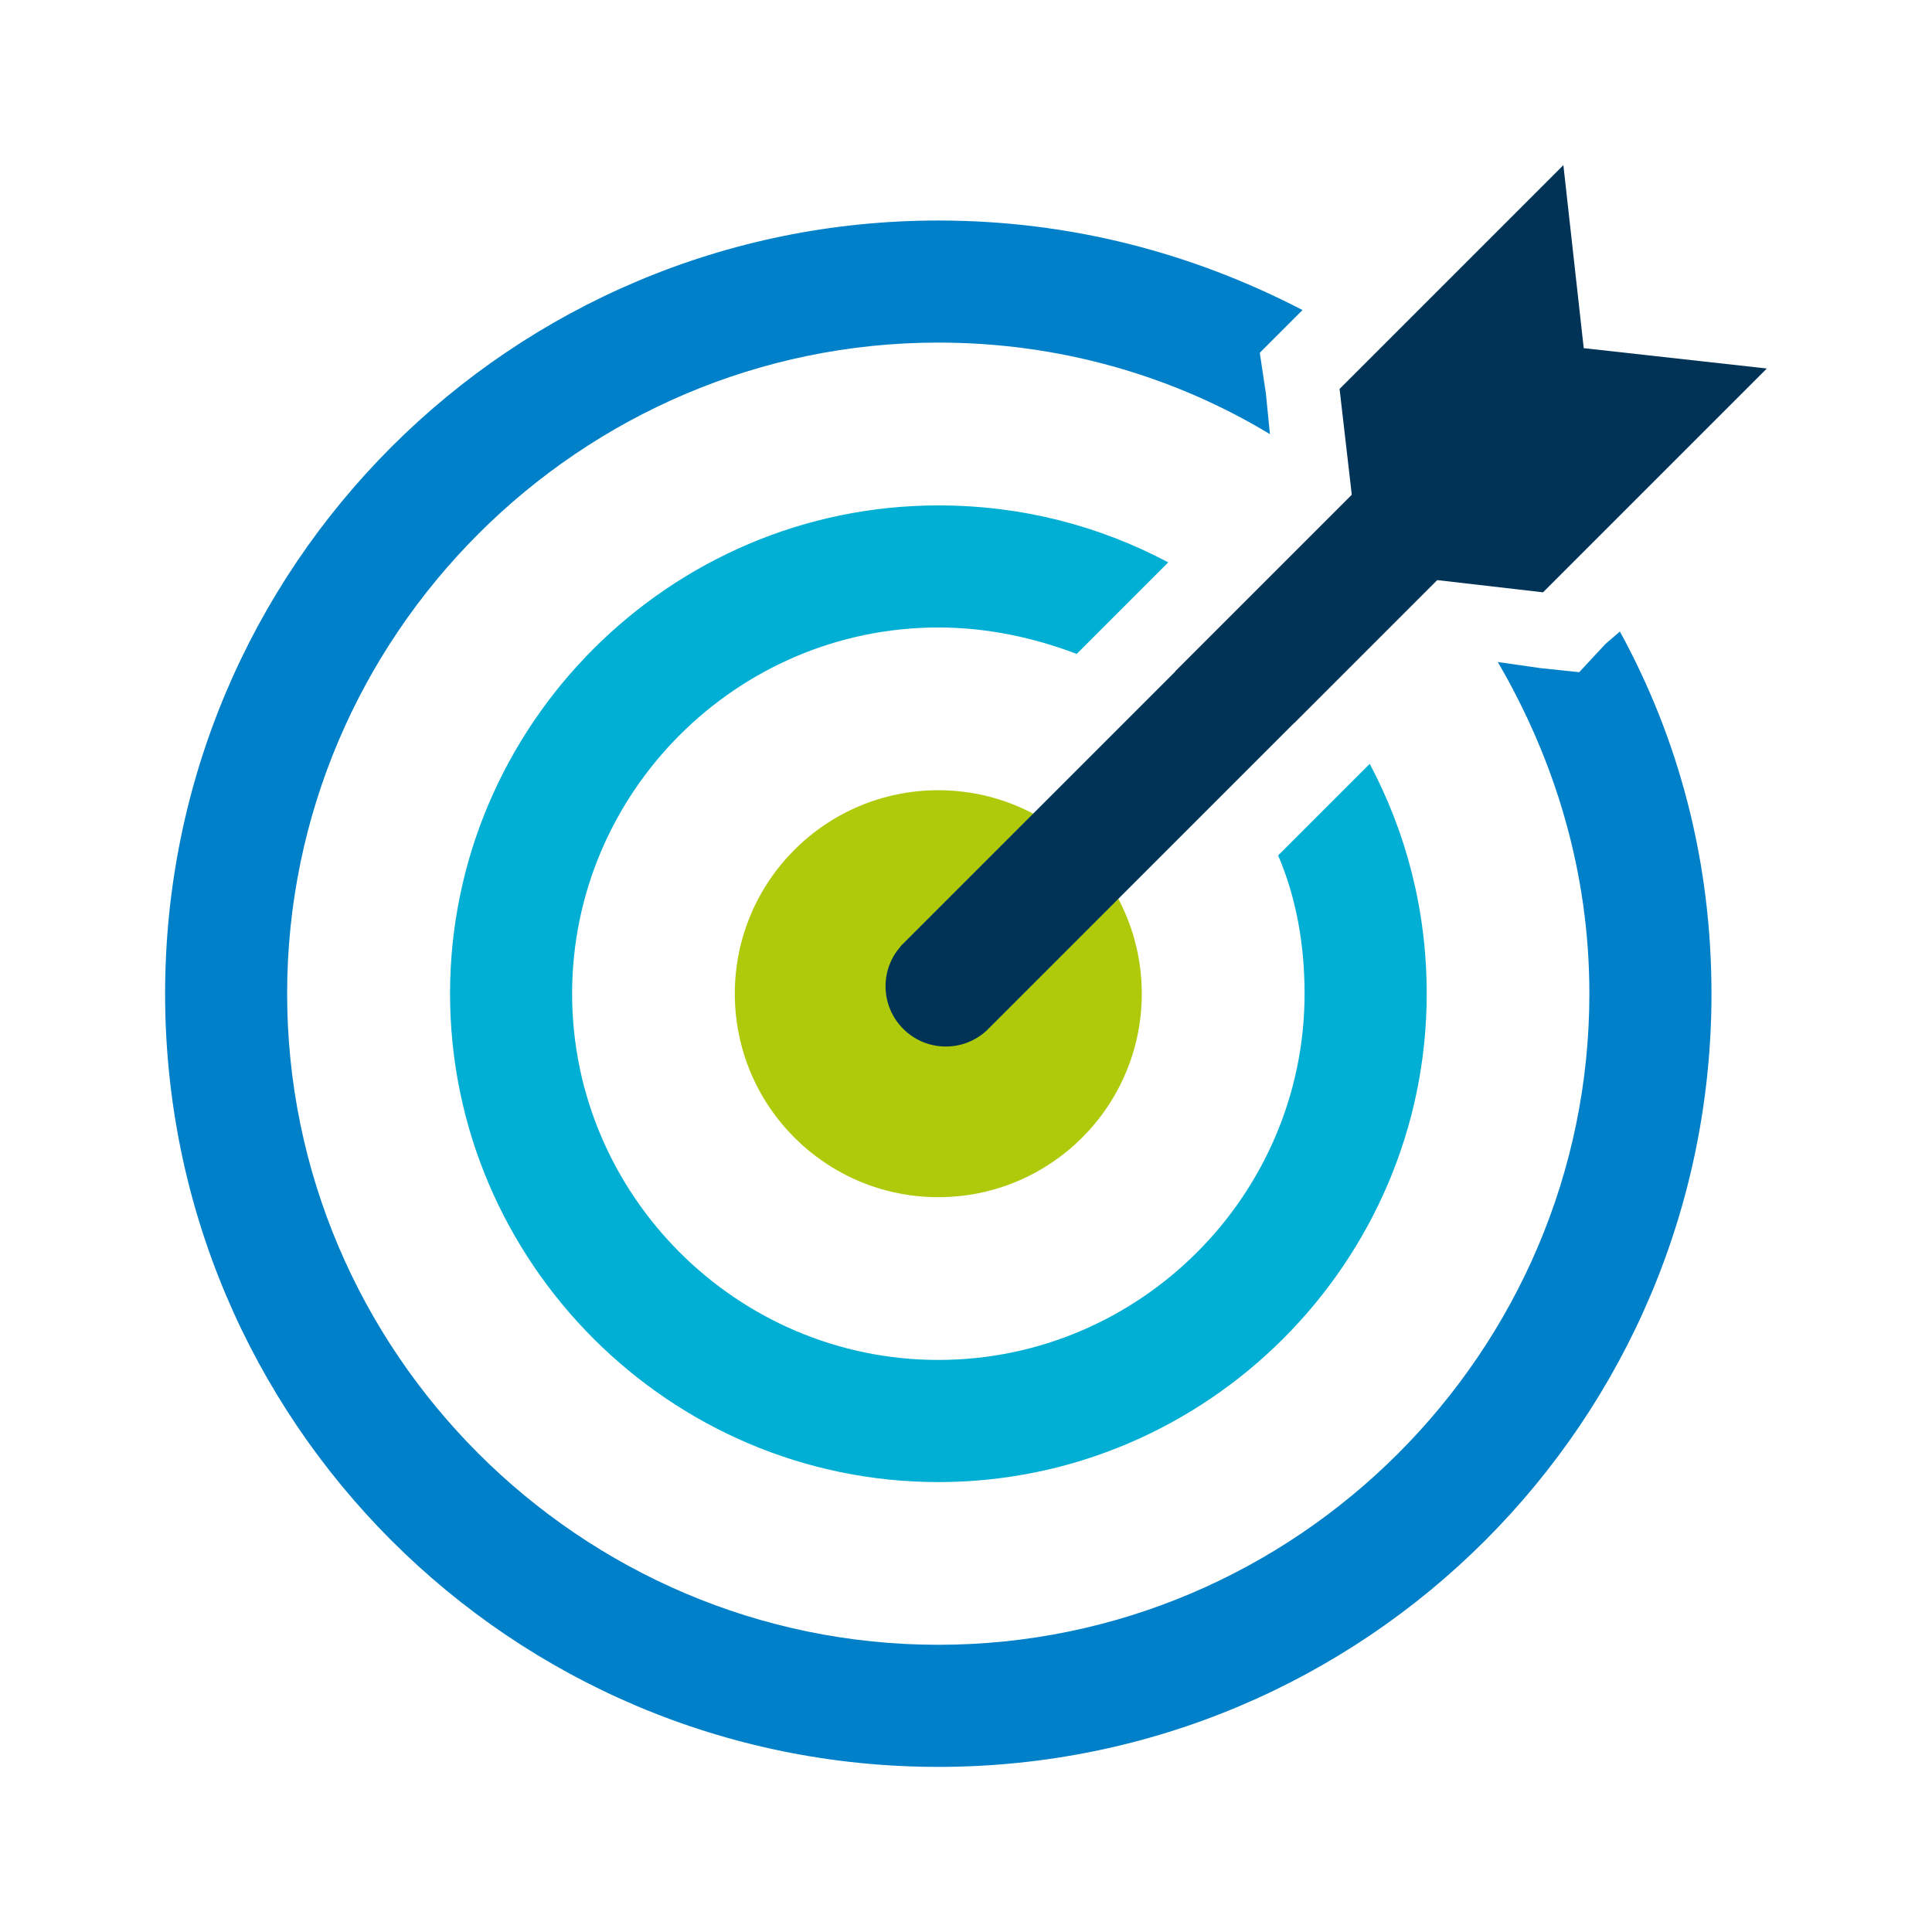 <?xml version="1.0" encoding="UTF-8"?>
<svg xmlns="http://www.w3.org/2000/svg" id="Ebene_1" data-name="Ebene 1" viewBox="0 0 500 500">
  <defs>
    <style>
      .cls-1 {
        fill: #035;
      }

      .cls-2 {
        fill: #00afd3;
      }

      .cls-3 {
        fill: #0080c9;
      }

      .cls-4 {
        fill: #afca0b;
      }
    </style>
  </defs>
  <path class="cls-3" d="M415.55,166.59l-6.85,7.37-10.01-1.05-11.06-1.58c14.74,25.28,23.7,54.24,23.7,85.83,0,92.68-75.83,168.51-168.51,168.51s-168.51-75.83-168.51-168.51S150.16,88.66,242.83,88.66c31.07,0,60.56,8.43,85.83,23.7l-1.05-10.53-1.58-10.53,7.37-7.37,3.69-3.69c-28.44-14.74-60.03-23.17-94.26-23.17-110.58,0-200.1,89.52-200.1,200.1s89.52,200.1,200.1,200.1,200.1-89.52,200.1-200.1c0-34.23-8.43-65.82-23.7-93.73l-3.69,3.16Z"></path>
  <path class="cls-2" d="M330.77,221.36c4.74,11.06,6.85,23.17,6.85,35.81,0,52.13-42.65,94.78-94.78,94.78s-94.78-42.65-94.78-94.78,42.65-94.78,94.78-94.78c12.64,0,24.75,2.63,35.81,6.85l23.7-23.7c-17.9-9.48-37.91-14.74-59.5-14.74-69.51,0-126.38,56.87-126.38,126.38s56.87,126.38,126.38,126.38,126.38-56.87,126.38-126.38c0-21.59-5.27-41.6-14.74-59.5l-23.7,23.7Z"></path>
  <circle class="cls-4" cx="242.83" cy="257.17" r="52.66"></circle>
  <path class="cls-1" d="M409.87,90.13l-5.27-47.39-57.92,57.92,3.16,27.38-45.7,45.7,.04,.04-70.26,70.26c-.11,.11-.22,.22-.33,.33l-.52,.52s.01,.02,.02,.03c-2.43,2.75-3.91,6.36-3.91,10.31,0,8.62,6.99,15.61,15.61,15.61,4.05,0,7.72-1.55,10.49-4.08,0,0,0,0,0,0l.11-.11c.28-.26,.55-.53,.82-.82l78.69-78.69,.02,.02,37.03-37.03,27.38,3.16,57.92-57.92-47.39-5.27Z"></path>
</svg>
